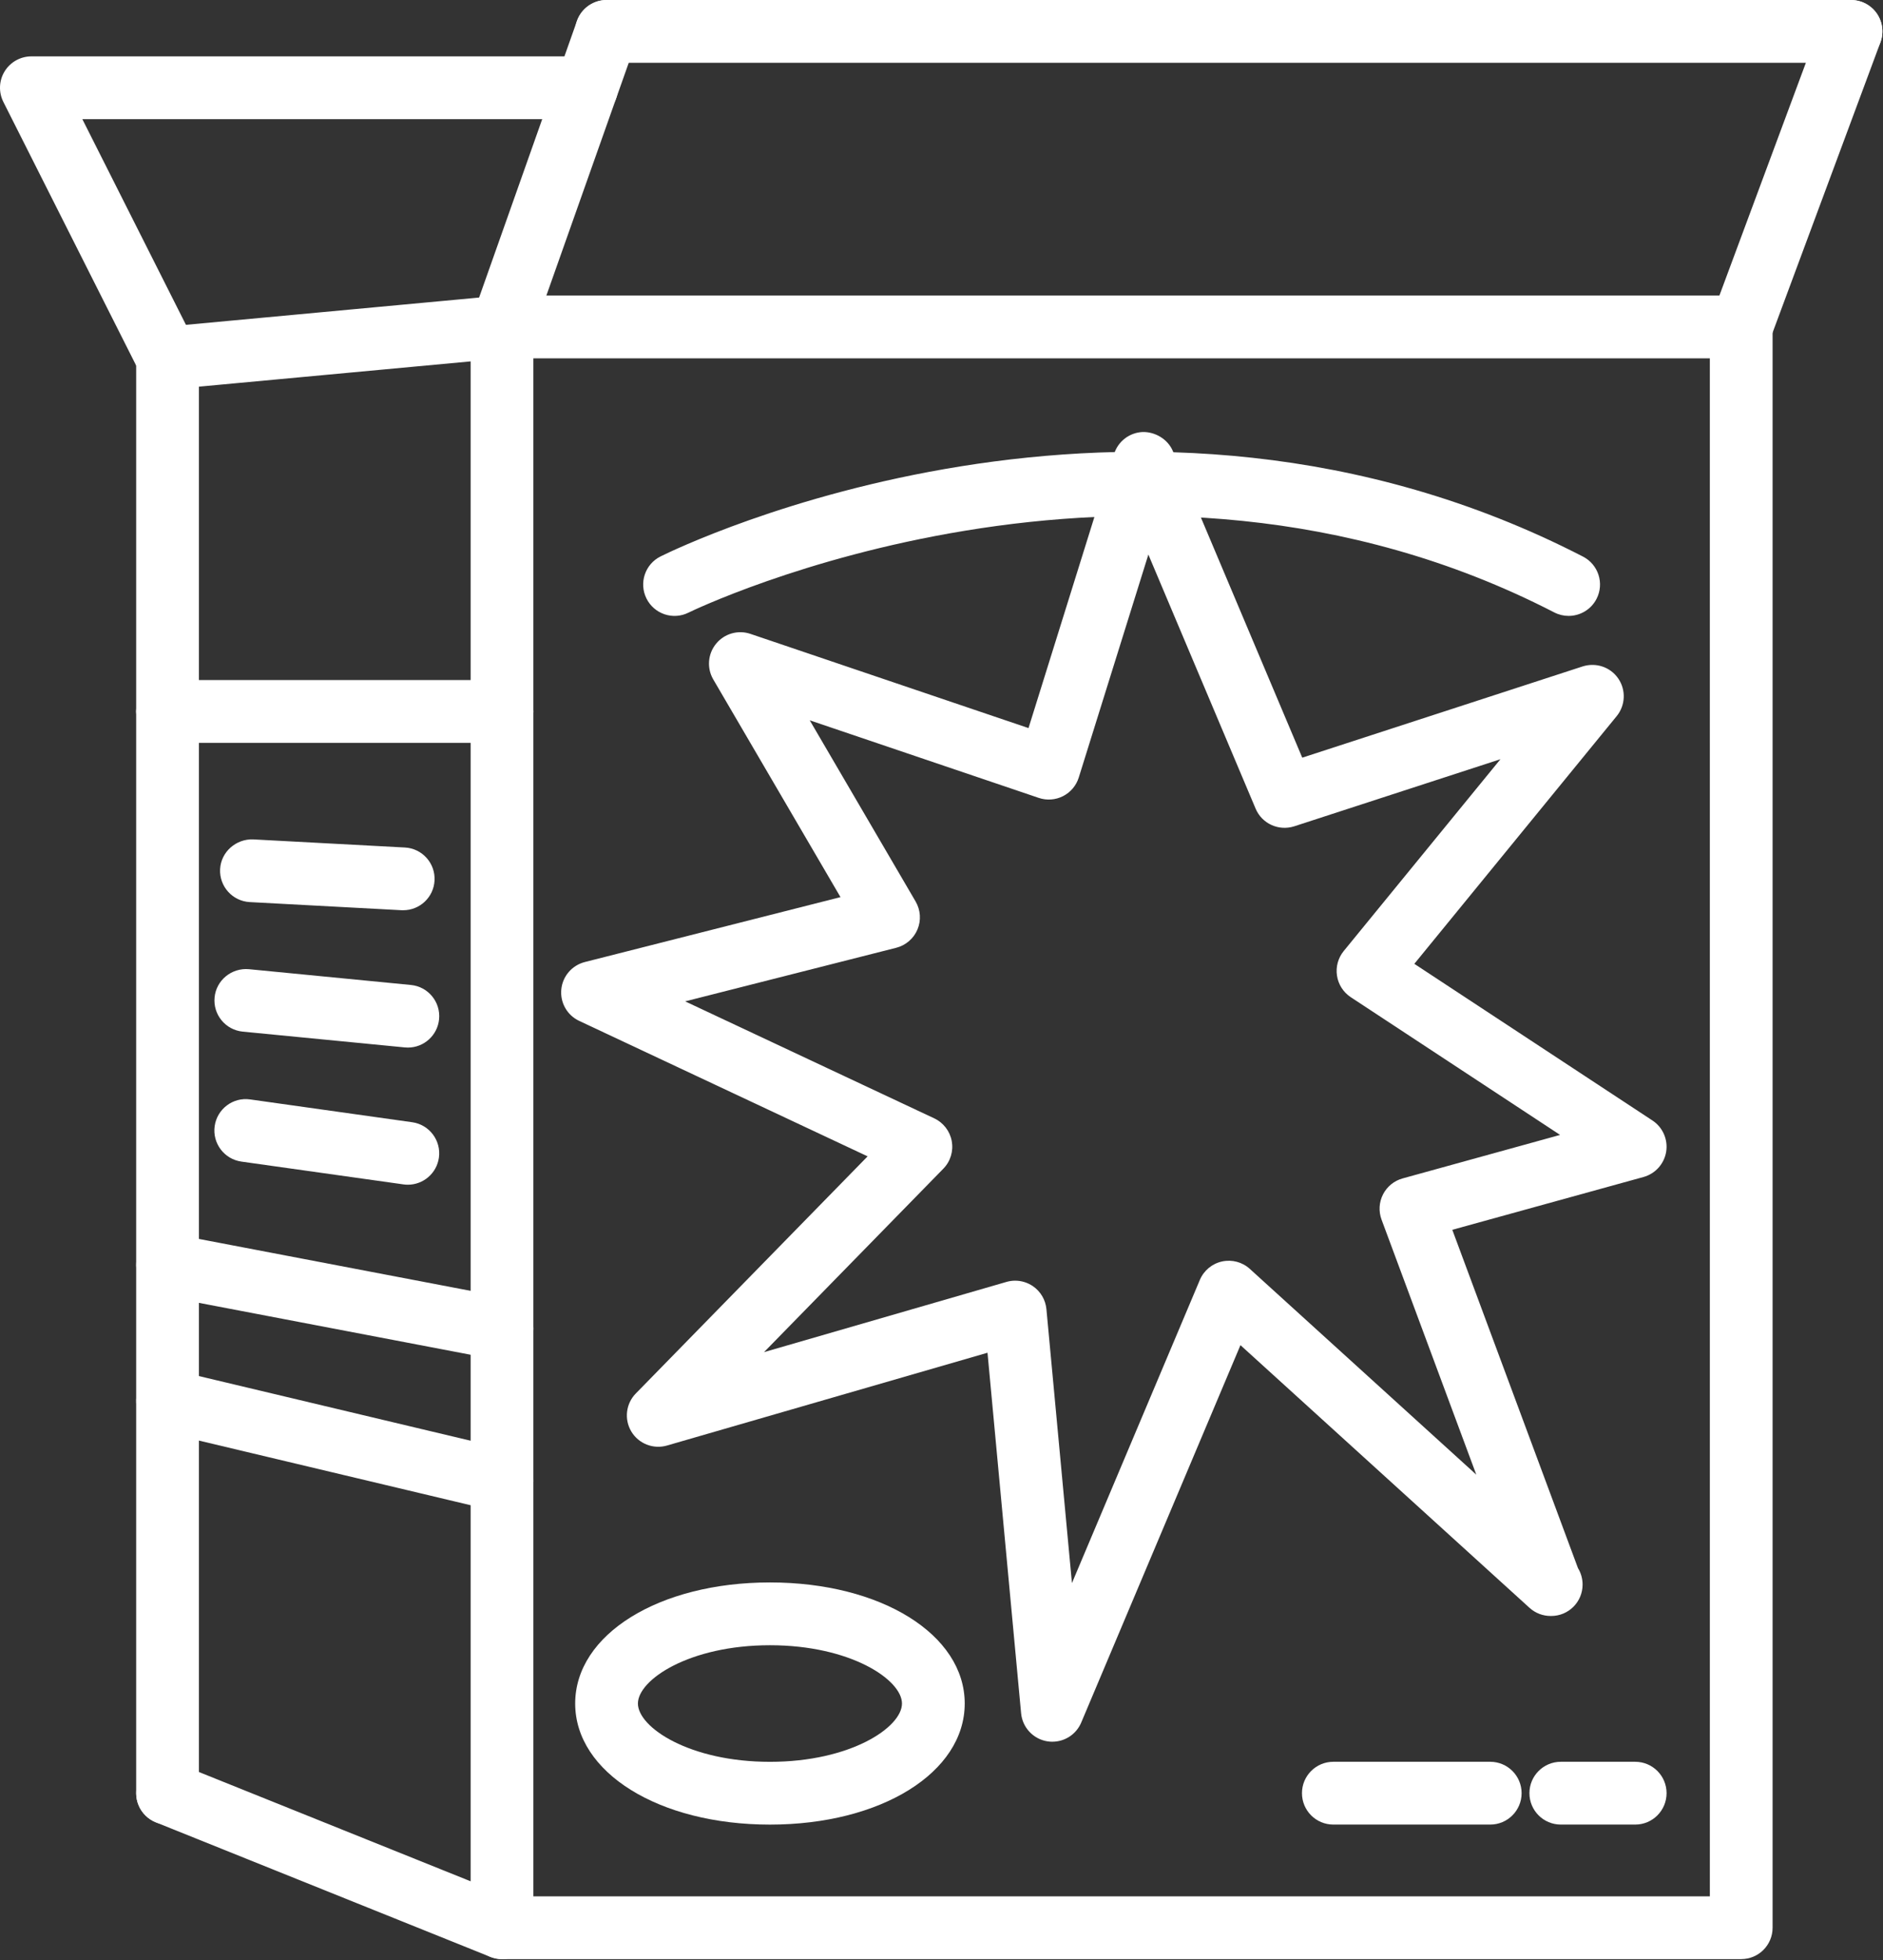<?xml version="1.0" encoding="UTF-8"?> <svg xmlns="http://www.w3.org/2000/svg" width="718" height="747" viewBox="0 0 718 747" fill="none"><rect x="0" y="0" width="718" height="747" fill="#333333" stroke="none"/> <path d="M663.937 746.674H191.417C184.807 746.674 179.453 741.32 179.453 734.705V124.612C179.453 118.003 184.807 112.648 191.417 112.648H663.937C670.551 112.648 675.9 118.003 675.9 124.612V734.705C675.9 741.325 670.551 746.669 663.937 746.669V746.674ZM203.377 722.753H651.977L651.972 136.58H203.372L203.377 722.753Z" fill="white"></path> <path d="M663.937 136.577C662.541 136.577 661.145 136.332 659.765 135.822C653.578 133.52 650.416 126.64 652.724 120.431L694.588 7.791C696.895 1.593 703.78 -1.542 709.978 0.75C716.166 3.052 719.327 9.932 717.02 16.14L675.156 128.78C673.369 133.598 668.791 136.577 663.937 136.577Z" fill="white"></path> <path d="M705.792 23.932H231.272C224.663 23.932 219.309 18.578 219.309 11.969C219.314 5.359 224.668 0 231.272 0H705.792C712.407 0 717.761 5.354 717.761 11.964C717.761 18.568 712.407 23.932 705.792 23.932Z" fill="white"></path> <path d="M191.406 136.577C190.083 136.577 188.739 136.353 187.416 135.889C181.187 133.681 177.927 126.847 180.13 120.618L219.999 7.978C222.218 1.744 229.051 -1.506 235.27 0.681C241.504 2.89 244.759 9.723 242.567 15.952L202.687 128.592C200.947 133.509 196.333 136.577 191.406 136.577Z" fill="white"></path> <path d="M63.87 148.434C57.761 148.434 52.553 143.772 51.975 137.58C51.36 130.996 56.193 125.168 62.772 124.559L190.293 112.699C196.975 112.095 202.704 116.923 203.314 123.502C203.928 130.08 199.095 135.913 192.517 136.522L64.99 148.377C64.61 148.418 64.235 148.434 63.87 148.434Z" fill="white"></path> <path d="M191.404 746.671C189.92 746.671 188.409 746.389 186.946 745.806L59.43 694.546C53.3 692.083 50.326 685.114 52.794 678.983C55.258 672.858 62.195 669.89 68.357 672.348L195.868 723.608C201.998 726.072 204.972 733.04 202.503 739.171C200.633 743.832 196.144 746.671 191.404 746.671Z" fill="white"></path> <path d="M63.886 695.392C57.276 695.392 51.922 690.038 51.922 683.423V271.156C51.922 264.547 57.276 259.188 63.886 259.188C70.495 259.188 75.849 264.547 75.849 271.156V683.423C75.844 690.048 70.49 695.392 63.886 695.392Z" fill="white"></path> <path d="M63.886 283.123C57.276 283.123 51.922 277.769 51.922 271.159V136.479C51.922 129.87 57.276 124.516 63.886 124.516C70.495 124.516 75.849 129.87 75.849 136.479V271.159C75.844 277.763 70.49 283.118 63.886 283.118V283.123Z" fill="white"></path> <path d="M63.898 148.442C59.523 148.442 55.309 146.036 53.205 141.864L1.278 38.833C-0.586 35.125 -0.404 30.708 1.778 27.172C3.961 23.646 7.81 21.484 11.971 21.484H223.678C230.287 21.484 235.641 26.838 235.641 33.448C235.641 40.057 230.287 45.412 223.678 45.412H31.398L74.58 131.1C77.554 137.001 75.184 144.199 69.289 147.168C67.549 148.032 65.705 148.444 63.903 148.444L63.898 148.442Z" fill="white"></path> <path d="M401.271 663.82C400.656 663.82 400.052 663.773 399.432 663.679C394.021 662.841 389.86 658.424 389.354 652.966L376.542 515.566L254.312 550.935C249.115 552.435 243.516 550.248 240.724 545.592C237.938 540.92 238.641 534.961 242.443 531.086L330.829 440.717L220.855 389.091C216.277 386.951 213.548 382.154 214.022 377.128C214.501 372.086 218.09 367.914 222.991 366.659L320.485 341.919L271.975 258.955C269.459 254.648 269.876 249.226 273.037 245.356C276.194 241.476 281.428 239.987 286.141 241.586L392.177 277.492L424.797 173.039C426.292 168.247 430.615 164.898 435.641 164.653C440.381 164.513 445.282 167.32 447.235 171.95L496.558 288.768L603.489 253.986C608.573 252.387 614.068 254.226 617.063 258.617C620.058 263.002 619.802 268.83 616.448 272.939L539.292 367.341L630.09 427.049C634.011 429.632 636.053 434.267 635.329 438.908C634.59 443.543 631.215 447.33 626.683 448.585L553.771 468.71L601.693 597.658C602.812 599.481 603.453 601.632 603.453 603.924C603.453 610.539 598.099 615.893 591.489 615.893C591.391 615.877 591.323 615.893 591.26 615.893C588.354 615.893 585.479 614.841 583.219 612.789L472.995 512.674L412.281 656.501C410.391 660.99 406.016 663.813 401.271 663.813L401.271 663.82ZM387.099 488.1C389.474 488.1 391.823 488.819 393.833 490.178C396.781 492.194 398.672 495.397 399.005 498.949L408.74 603.356L457.51 487.814C459.021 484.236 462.161 481.617 465.963 480.783C469.771 479.955 473.708 481.002 476.568 483.611L562.922 562.033L526.792 464.825C525.625 461.679 525.833 458.189 527.354 455.21C528.885 452.226 531.594 450.012 534.828 449.127L594.875 432.548L515.041 380.048C512.218 378.173 510.307 375.215 509.802 371.855C509.286 368.501 510.229 365.09 512.364 362.47L572.13 289.355L493.499 314.929C487.561 316.825 481.192 313.918 478.78 308.21L437.879 211.361L411.338 296.334C410.374 299.412 408.223 301.964 405.348 303.428C402.478 304.886 399.134 305.136 396.082 304.099L308.76 274.531L349.129 343.583C351.025 346.833 351.296 350.781 349.837 354.245C348.39 357.703 345.395 360.287 341.749 361.219L261.249 381.646L356.222 426.23C359.733 427.881 362.227 431.12 362.915 434.938C363.602 438.745 362.41 442.657 359.696 445.422L291.327 515.334L383.785 488.569C384.869 488.251 385.99 488.1 387.099 488.1Z" fill="white"></path> <path d="M191.404 283.128H63.893C57.284 283.128 51.93 277.774 51.93 271.164C51.93 264.555 57.284 259.195 63.893 259.195H191.404C198.013 259.195 203.373 264.555 203.373 271.164C203.373 277.774 198.008 283.128 191.404 283.128Z" fill="white"></path> <path d="M153.765 346.914C153.547 346.914 153.333 346.914 153.114 346.908L95.24 343.809C88.641 343.46 83.578 337.82 83.927 331.226C84.287 324.632 90.026 319.69 96.51 319.914L154.39 323.007C160.989 323.356 166.047 328.997 165.693 335.591C165.359 341.966 160.083 346.914 153.765 346.914Z" fill="white"></path> <path d="M191.417 576.187C190.5 576.187 189.562 576.083 188.63 575.859L61.12 545.541C54.698 544.01 50.718 537.567 52.25 531.14C53.771 524.718 60.234 520.723 66.651 522.27L194.167 552.598C200.589 554.13 204.568 560.572 203.037 567C201.74 572.484 196.828 576.187 191.417 576.187Z" fill="white"></path> <path d="M155.524 451.526C154.972 451.526 154.409 451.489 153.842 451.406L92.039 442.713C85.497 441.786 80.935 435.734 81.857 429.192C82.784 422.661 88.826 418.083 95.373 419.02L157.175 427.713C163.717 428.63 168.279 434.687 167.358 441.229C166.509 447.203 161.388 451.526 155.524 451.526Z" fill="white"></path> <path d="M155.537 399.257C155.146 399.257 154.761 399.236 154.37 399.2L92.568 393.184C85.99 392.543 81.182 386.705 81.823 380.127C82.458 373.564 88.333 368.814 94.88 369.382L156.683 375.398C163.261 376.038 168.068 381.877 167.428 388.455C166.824 394.637 161.62 399.257 155.537 399.257Z" fill="white"></path> <path d="M191.418 518.392C190.673 518.392 189.918 518.324 189.163 518.184L61.642 493.84C55.152 492.6 50.897 486.319 52.136 479.84C53.381 473.36 59.611 469.142 66.137 470.334L193.658 494.684C200.147 495.923 204.403 502.194 203.163 508.678C202.064 514.413 197.043 518.392 191.418 518.392Z" fill="white"></path> <path d="M293.591 695.405C251.247 695.405 219.32 675.567 219.32 649.255C219.32 622.943 251.247 603.109 293.591 603.109C335.93 603.109 367.856 622.943 367.856 649.255C367.851 675.567 335.924 695.405 293.591 695.405ZM293.591 627.041C262.856 627.041 243.242 640.198 243.242 649.26C243.242 658.323 262.856 671.479 293.591 671.479C324.326 671.479 343.93 658.322 343.93 649.26C343.93 640.198 324.326 627.041 293.591 627.041Z" fill="white"></path> <path d="M568.23 695.393H508.413C501.798 695.393 496.449 690.039 496.449 683.425C496.449 676.815 501.793 671.461 508.413 671.461H568.23C574.845 671.461 580.199 676.815 580.199 683.425C580.189 690.05 574.834 695.393 568.23 695.393Z" fill="white"></path> <path d="M623.512 695.393H595.149C588.534 695.393 583.18 690.039 583.18 683.425C583.18 676.815 588.534 671.461 595.149 671.461H623.512C630.122 671.461 635.476 676.815 635.476 683.425C635.466 690.05 630.122 695.393 623.512 695.393Z" fill="white"></path> <path d="M598.124 234.739C596.28 234.739 594.415 234.312 592.66 233.416C432.727 150.99 264.22 232.645 262.527 233.489C256.615 236.447 249.428 234.01 246.496 228.093C243.564 222.182 245.965 215.01 251.881 212.067C259.184 208.431 432.735 124.103 603.615 212.139C609.49 215.171 611.797 222.384 608.766 228.254C606.651 232.369 602.453 234.739 598.115 234.739L598.124 234.739Z" fill="white"></path> </svg> 